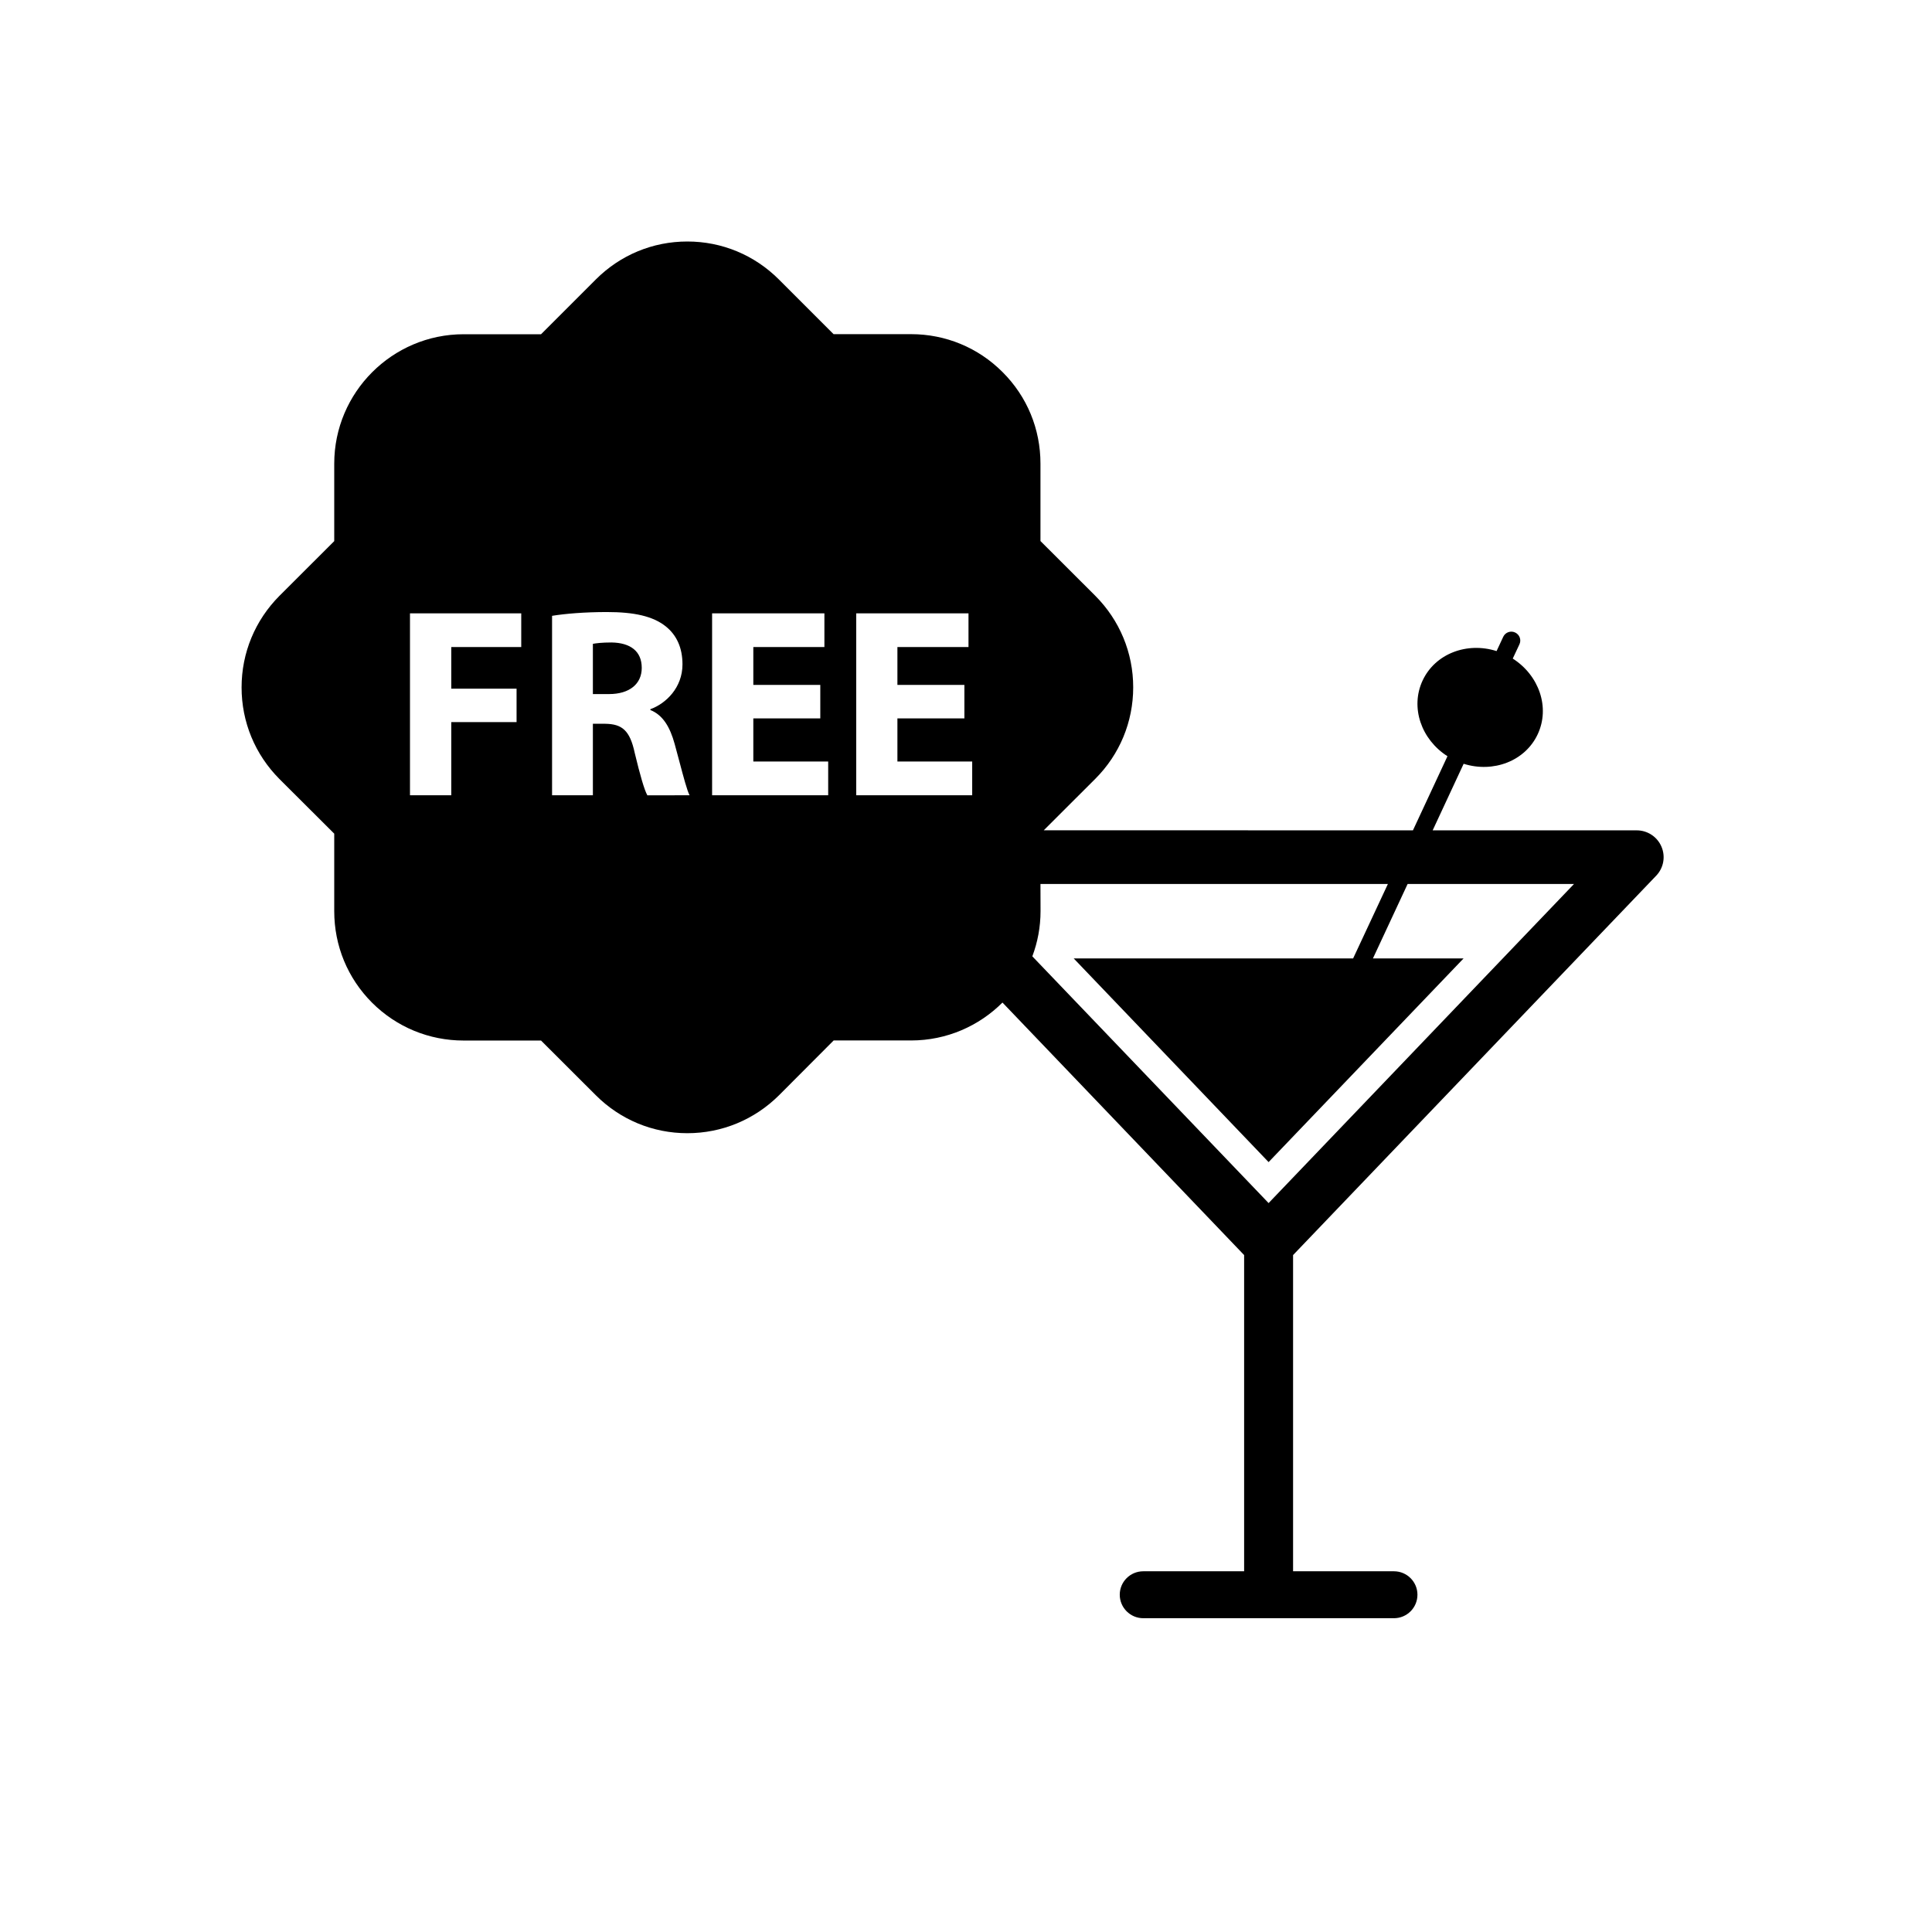 <svg width="24px" height="24px" viewBox="0 0 24 24" version="1.1" xmlns="http://www.w3.org/2000/svg" xmlns:xlink="http://www.w3.org/1999/xlink">
    <g id="free-beverages" stroke="none" stroke-width="1" fill="none" fill-rule="evenodd">
        <path d="M8.538,3 C8.969,3 9.372,3.168 9.676,3.472 L10.355,4.151 L11.317,4.151 C11.746,4.151 12.151,4.318 12.454,4.622 C12.759,4.926 12.925,5.329 12.925,5.759 L12.925,6.721 L13.606,7.401 C13.909,7.705 14.077,8.109 14.077,8.538 C14.077,8.968 13.909,9.372 13.606,9.675 L12.966,10.314 L17.552,10.315 L17.981,9.394 C17.656,9.187 17.516,8.789 17.672,8.454 C17.828,8.12 18.223,7.971 18.591,8.088 L18.591,8.088 L18.674,7.91 C18.7,7.855 18.766,7.831 18.821,7.857 C18.877,7.883 18.901,7.948 18.875,8.004 L18.875,8.004 L18.792,8.181 C19.118,8.389 19.258,8.787 19.102,9.121 C18.946,9.455 18.55,9.604 18.182,9.488 L18.182,9.488 L17.797,10.315 L20.333,10.315 C20.466,10.315 20.587,10.395 20.639,10.517 C20.692,10.64 20.666,10.782 20.574,10.878 L20.574,10.878 L16.063,15.591 L16.063,19.519 L17.316,19.519 C17.478,19.519 17.608,19.65 17.608,19.81 C17.608,19.972 17.477,20.102 17.316,20.102 L17.316,20.102 L14.202,20.102 C14.041,20.102 13.91,19.971 13.91,19.81 C13.91,19.649 14.041,19.519 14.202,19.519 L14.202,19.519 L15.455,19.519 L15.455,15.591 L12.453,12.454 C12.162,12.745 11.76,12.925 11.318,12.925 L10.356,12.925 L9.677,13.606 C9.372,13.909 8.968,14.077 8.538,14.077 C8.109,14.077 7.705,13.909 7.401,13.605 L6.721,12.926 L5.76,12.926 C5.33,12.926 4.926,12.759 4.622,12.456 C4.318,12.151 4.152,11.749 4.152,11.318 L4.152,10.356 L3.471,9.677 C3.168,9.372 3.001,8.969 3.001,8.539 C3.001,8.109 3.169,7.706 3.471,7.402 L4.152,6.722 L4.152,5.76 C4.152,4.874 4.873,4.152 5.76,4.152 L6.721,4.152 L7.401,3.472 C7.705,3.168 8.108,3 8.538,3 Z M17.241,10.981 L12.925,10.981 L12.926,11.317 C12.926,11.515 12.89,11.704 12.824,11.88 L15.759,14.945 L19.553,10.981 L17.486,10.981 L17.055,11.906 L18.181,11.906 L15.759,14.436 L13.338,11.906 L16.809,11.906 L17.241,10.981 Z M6.475,7.619 L5.093,7.619 L5.093,9.879 L5.606,9.879 L5.606,8.97 L6.417,8.97 L6.417,8.555 L5.606,8.555 L5.606,8.038 L6.475,8.038 L6.475,7.619 Z M7.539,7.603 C7.267,7.603 7.023,7.623 6.858,7.65 L6.858,9.879 L7.365,9.879 L7.365,8.991 L7.519,8.991 C7.727,8.994 7.825,9.072 7.885,9.354 C7.952,9.632 8.005,9.816 8.042,9.88 L8.566,9.879 C8.534,9.817 8.49,9.649 8.441,9.465 L8.381,9.242 L8.381,9.242 C8.324,9.035 8.237,8.883 8.079,8.82 L8.079,8.81 C8.273,8.74 8.478,8.542 8.478,8.253 C8.478,8.045 8.404,7.888 8.27,7.781 C8.109,7.653 7.875,7.603 7.539,7.603 Z M10.241,7.619 L8.846,7.619 L8.846,9.879 L10.288,9.879 L10.288,9.46 L9.358,9.46 L9.358,8.924 L10.19,8.924 L10.19,8.508 L9.358,8.508 L9.358,8.038 L10.241,8.038 L10.241,7.619 Z M12.031,7.619 L10.636,7.619 L10.636,9.879 L12.077,9.879 L12.077,9.46 L11.148,9.46 L11.148,8.924 L11.98,8.924 L11.98,8.508 L11.148,8.508 L11.148,8.038 L12.031,8.038 L12.031,7.619 Z M7.597,7.981 C7.831,7.985 7.972,8.089 7.972,8.297 C7.972,8.495 7.821,8.622 7.566,8.622 L7.365,8.622 L7.365,7.998 C7.403,7.991 7.473,7.981 7.597,7.981 Z" id="Combined-Shape" fill="currentcolor" fill-rule="nonzero"></path>
    </g>
</svg>